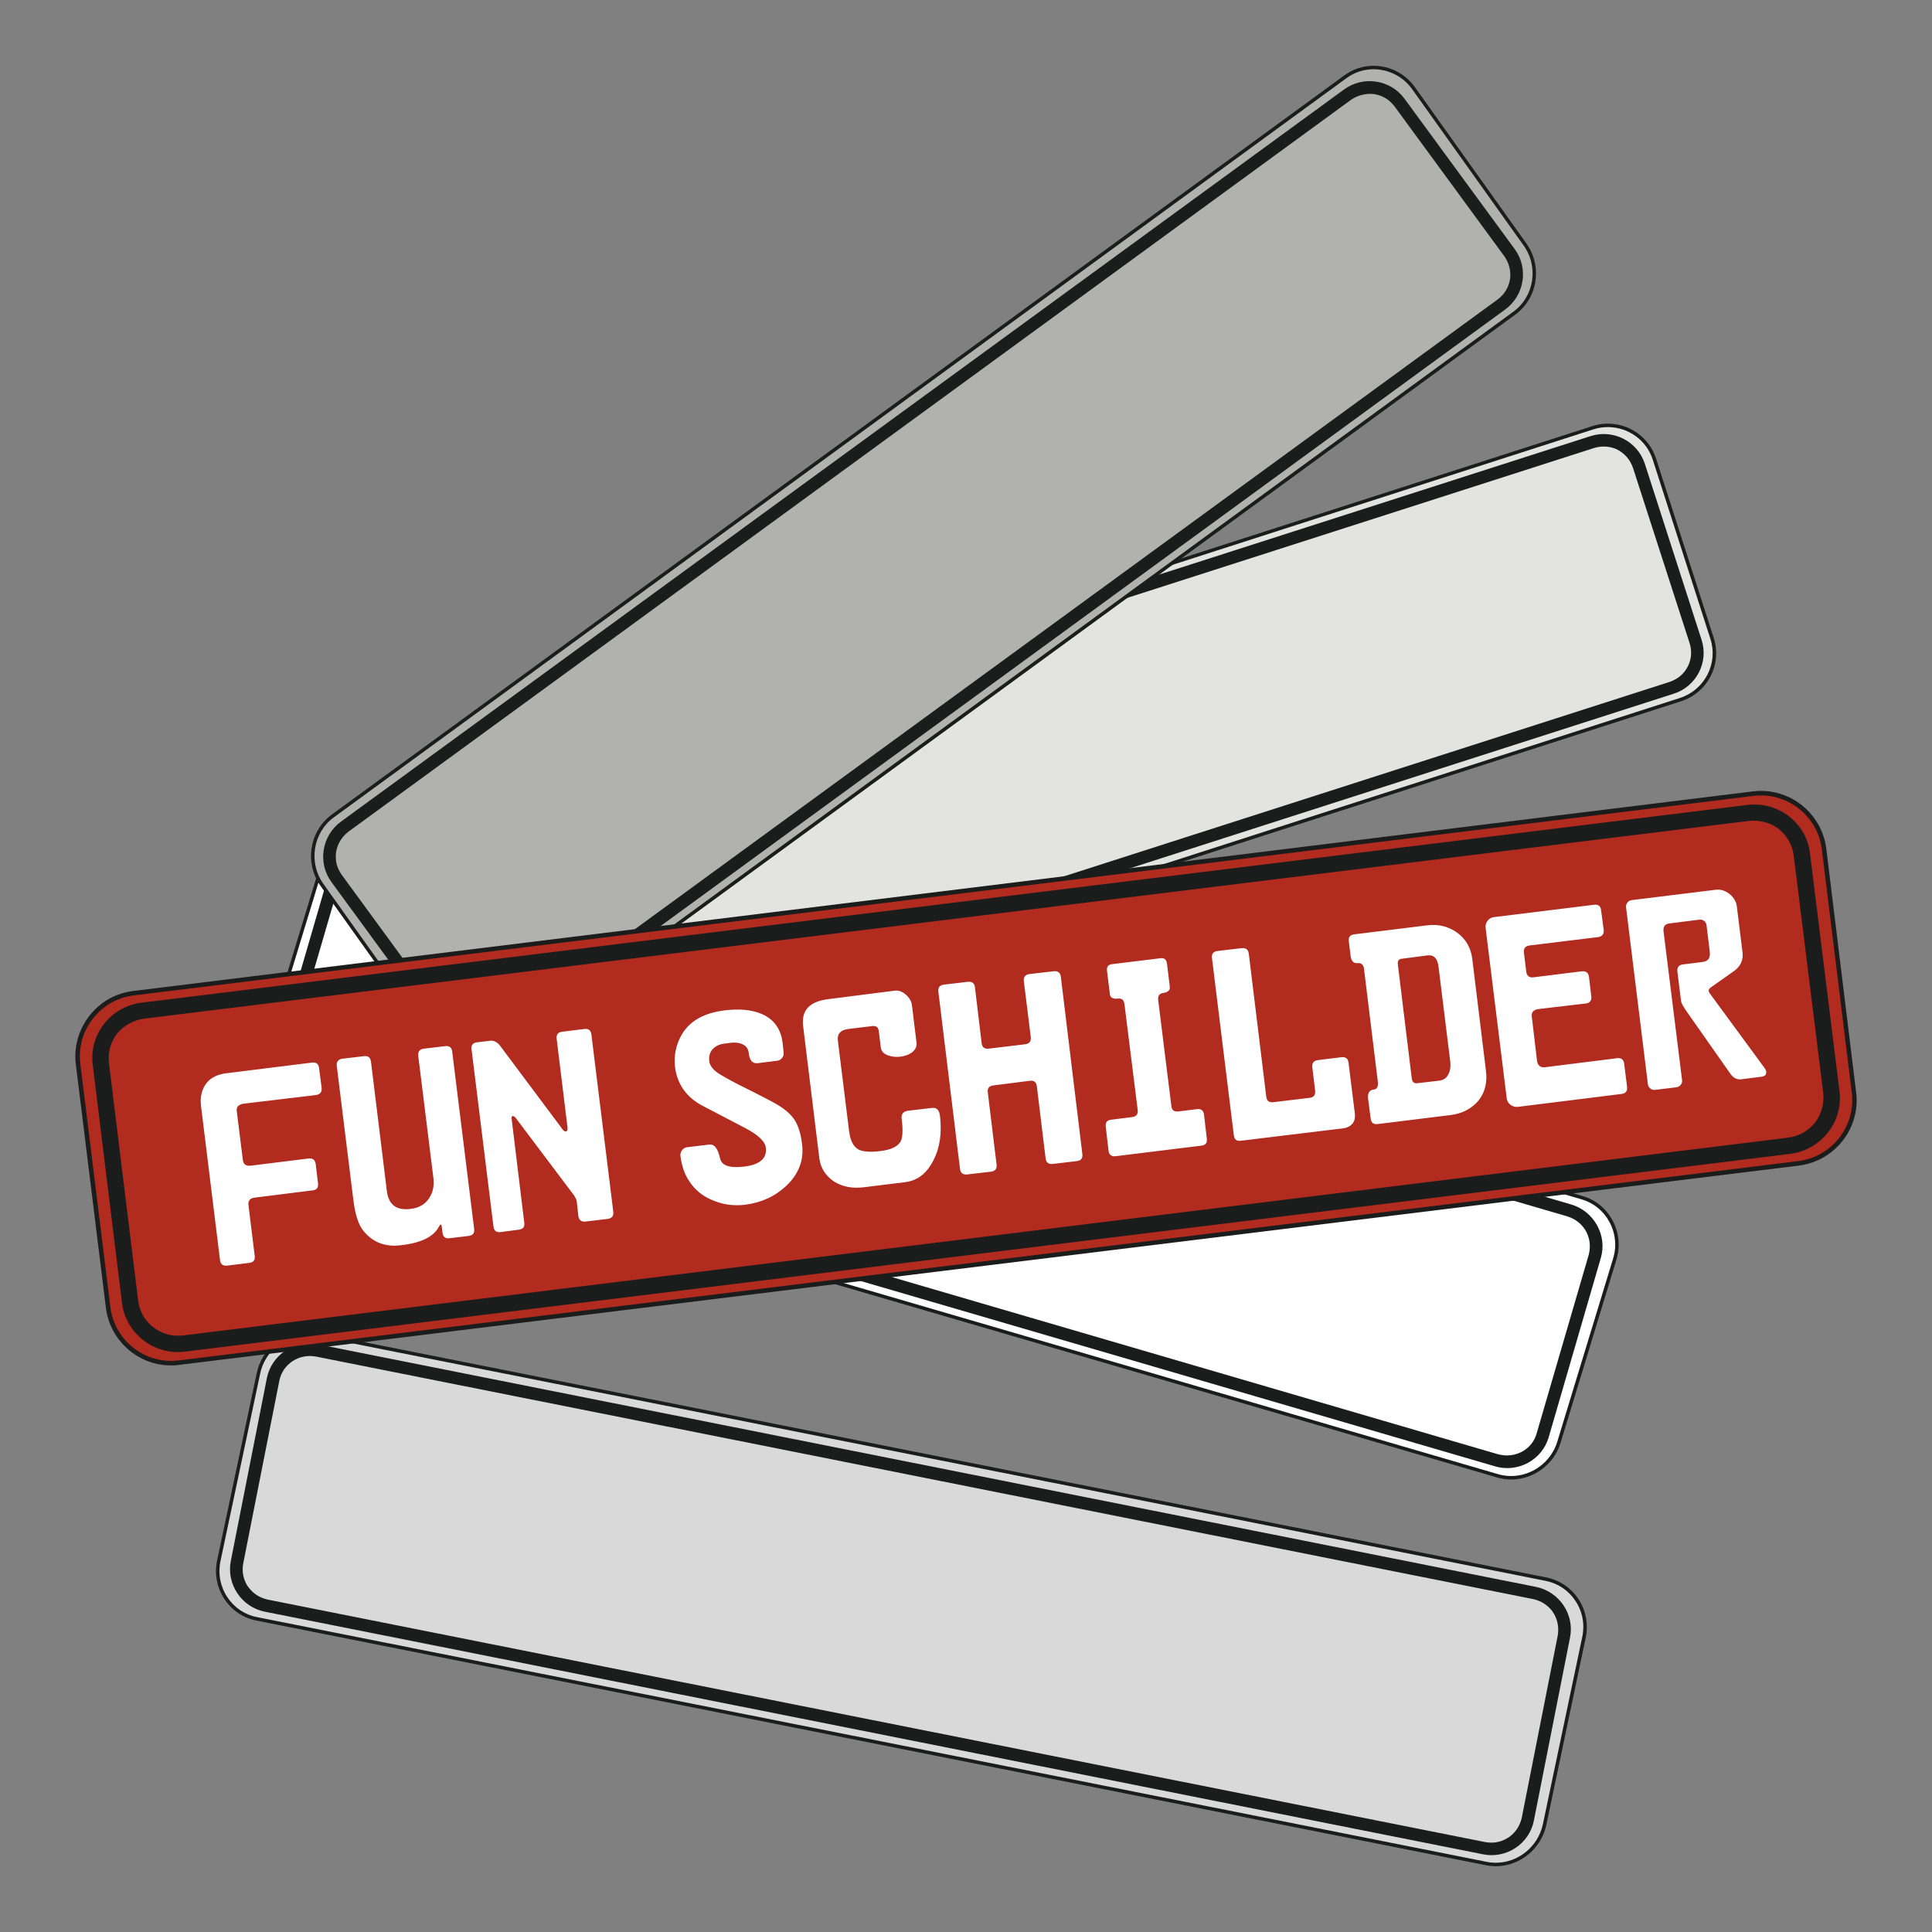 <?xml version="1.0" encoding="utf-8"?>
<!-- Generator: Adobe Illustrator 15.1.0, SVG Export Plug-In . SVG Version: 6.00 Build 0)  -->
<!DOCTYPE svg PUBLIC "-//W3C//DTD SVG 1.1//EN" "http://www.w3.org/Graphics/SVG/1.1/DTD/svg11.dtd">
<svg version="1.1" id="Ebene_1" xmlns="http://www.w3.org/2000/svg" xmlns:xlink="http://www.w3.org/1999/xlink" x="0px" y="0px"
	 width="76px" height="76px" viewBox="0 0 76 76" enable-background="new 0 0 76 76" xml:space="preserve">
<rect x="0" y="0" width="76" height="76" fill="#808080" stroke="none"/>
<g>
	<g>
		<g>
			<path fill-rule="evenodd" clip-rule="evenodd" fill="#E3E3E2" d="M15.807,31.904l46.862-15.082c1-0.317,2.087,0.232,2.412,1.242
				l2.266,7.042c0.326,1.011-0.231,2.087-1.24,2.413L19.245,42.603c-1.001,0.324-2.088-0.225-2.414-1.233l-2.274-7.052
				C14.24,33.315,14.798,32.23,15.807,31.904L15.807,31.904z"/>
			<path fill="#1B1C1C" d="M18.656,42.764c-0.864,0-1.624-0.551-1.89-1.374l-2.273-7.052c-0.33-1.042,0.25-2.16,1.293-2.497
				l46.862-15.082c0.194-0.064,0.396-0.094,0.601-0.094c0.868,0,1.632,0.553,1.897,1.378l2.266,7.044
				c0.164,0.506,0.12,1.044-0.123,1.516c-0.244,0.47-0.655,0.82-1.162,0.984l-46.86,15.079
				C19.067,42.73,18.864,42.764,18.656,42.764z M63.248,16.801c-0.189,0-0.379,0.029-0.559,0.086L15.828,31.968
				c-0.973,0.315-1.513,1.358-1.206,2.327l2.274,7.052c0.248,0.765,0.955,1.279,1.76,1.279c0.193,0,0.384-0.028,0.568-0.089
				l46.862-15.081c0.471-0.153,0.854-0.479,1.081-0.918c0.226-0.439,0.268-0.94,0.115-1.41l-2.266-7.044
				C64.769,17.317,64.057,16.801,63.248,16.801z"/>
		</g>
		<g>
			<path fill-rule="evenodd" clip-rule="evenodd" fill="#FFFFFF" d="M14.899,33.293l47.342,13.823
				c1.01,0.296,1.591,1.381,1.28,2.405l-2.196,7.208c-0.311,1.031-1.405,1.62-2.413,1.324L11.569,44.23
				c-1.016-0.293-1.591-1.381-1.28-2.404l2.197-7.207C12.795,33.587,13.882,32.999,14.899,33.293L14.899,33.293z"/>
			<path fill="#1B1C1C" d="M59.443,58.2c-0.188,0-0.372-0.027-0.551-0.08L11.551,44.297c-0.502-0.146-0.917-0.483-1.17-0.946
				c-0.258-0.478-0.313-1.024-0.156-1.544l2.196-7.207c0.257-0.854,1.057-1.451,1.944-1.451c0.187,0,0.373,0.026,0.553,0.079
				l47.343,13.824c0.502,0.146,0.916,0.483,1.169,0.951c0.258,0.477,0.313,1.021,0.158,1.54l-2.196,7.205
				C61.135,57.604,60.332,58.2,59.443,58.2z M14.365,33.285c-0.829,0-1.575,0.556-1.814,1.355l-2.197,7.206
				c-0.146,0.485-0.094,0.997,0.146,1.438c0.234,0.433,0.622,0.747,1.089,0.881L58.931,57.99c0.167,0.049,0.34,0.073,0.513,0.073
				c0.829,0,1.578-0.557,1.817-1.355l2.196-7.205c0.146-0.482,0.094-0.99-0.146-1.434c-0.236-0.438-0.622-0.75-1.089-0.888
				L14.88,33.357C14.713,33.31,14.54,33.285,14.365,33.285z"/>
		</g>
		<path fill-rule="evenodd" clip-rule="evenodd" fill="#1B1C1C" d="M16.537,32.446l46.178-14.825
			c0.295-0.086,0.589-0.071,0.869,0.046c0.317,0.156,0.534,0.403,0.651,0.73l2.235,6.919c0.086,0.289,0.07,0.582-0.056,0.862
			c-0.154,0.318-0.395,0.528-0.728,0.644L19.508,41.647c-0.333,0.101-0.652,0.077-0.978-0.103c-0.264-0.153-0.442-0.369-0.542-0.666
			l-2.235-6.919c-0.093-0.326-0.062-0.628,0.077-0.915C15.985,32.757,16.226,32.555,16.537,32.446L16.537,32.446z M16.381,31.981
			l46.186-14.825c0.895-0.287,1.848,0.203,2.136,1.085l2.233,6.929c0.287,0.885-0.21,1.838-1.094,2.118L19.648,42.121
			c-0.885,0.278-1.839-0.203-2.126-1.087l-2.236-6.936C15,33.224,15.496,32.269,16.381,31.981L16.381,31.981z"/>
		<path fill-rule="evenodd" clip-rule="evenodd" fill="#1B1C1C" d="M14.782,34.155l46.884,13.698
			c0.297,0.094,0.536,0.28,0.698,0.536c0.18,0.303,0.218,0.639,0.133,0.969l-2.049,7.028c-0.084,0.296-0.263,0.53-0.528,0.693
			c-0.31,0.176-0.628,0.216-0.977,0.132L12.067,43.51c-0.334-0.108-0.591-0.312-0.761-0.637c-0.132-0.285-0.156-0.566-0.077-0.868
			l2.048-7.028c0.1-0.326,0.294-0.558,0.582-0.721C14.146,34.107,14.465,34.068,14.782,34.155L14.782,34.155z M14.915,33.68
			l46.892,13.701c0.899,0.265,1.429,1.218,1.164,2.109l-2.049,7.046c-0.256,0.892-1.211,1.412-2.11,1.146L11.919,43.983
			c-0.9-0.265-1.427-1.218-1.164-2.111l2.049-7.042C13.068,33.938,14.015,33.417,14.915,33.68L14.915,33.68z"/>
		<g>
			<path fill-rule="evenodd" clip-rule="evenodd" fill="#B1B1B0" d="M13.09,32.099L52.921,3.021c0.854-0.627,2.064-0.427,2.686,0.45
				l4.376,6.137c0.629,0.868,0.435,2.095-0.419,2.714L19.734,41.406c-0.855,0.622-2.065,0.42-2.686-0.45l-4.377-6.135
				C12.043,33.945,12.237,32.727,13.09,32.099L13.09,32.099z"/>
			<path fill="#1B1C1C" d="M18.623,41.834c-0.646,0-1.254-0.313-1.629-0.838l-4.377-6.136c-0.647-0.9-0.452-2.165,0.434-2.816
				L52.881,2.967c0.337-0.248,0.735-0.379,1.153-0.379c0.645,0,1.253,0.316,1.628,0.845l4.376,6.136
				c0.651,0.901,0.456,2.161-0.434,2.81L19.773,41.462C19.438,41.706,19.04,41.834,18.623,41.834z M54.034,2.724
				c-0.389,0-0.761,0.122-1.072,0.353L13.131,32.153c-0.826,0.606-1.007,1.787-0.403,2.627l4.376,6.138
				c0.35,0.487,0.918,0.781,1.52,0.781c0.388,0,0.758-0.122,1.071-0.349l39.829-29.083c0.831-0.603,1.013-1.779,0.404-2.62
				l-4.376-6.137C55.202,3.018,54.636,2.724,54.034,2.724z"/>
		</g>
		<path fill-rule="evenodd" clip-rule="evenodd" fill="#1B1C1C" d="M13.704,32.718L53.153,3.921
			c0.257-0.171,0.552-0.248,0.855-0.225c0.348,0.039,0.635,0.21,0.844,0.481l4.332,5.913c0.169,0.248,0.248,0.534,0.225,0.837
			c-0.047,0.357-0.21,0.637-0.497,0.854L19.461,40.577c-0.286,0.194-0.597,0.271-0.961,0.21c-0.303-0.071-0.543-0.219-0.737-0.466
			L13.44,34.41c-0.195-0.28-0.264-0.573-0.217-0.9C13.277,33.184,13.448,32.92,13.704,32.718L13.704,32.718z M13.409,32.323
			L52.874,3.518c0.753-0.551,1.824-0.387,2.375,0.365l4.338,5.919c0.552,0.753,0.38,1.823-0.38,2.375L19.749,40.981
			c-0.759,0.549-1.831,0.388-2.382-0.366l-4.329-5.918C12.486,33.945,12.656,32.875,13.409,32.323L13.409,32.323z"/>
		<g>
			<path fill-rule="evenodd" clip-rule="evenodd" fill="#D9D9D9" d="M12.455,52.492l48.366,9.63c1.04,0.207,1.708,1.231,1.49,2.281
				L60.76,71.78c-0.226,1.046-1.259,1.736-2.29,1.526L10.096,63.68c-1.033-0.201-1.708-1.227-1.491-2.281l1.561-7.369
				C10.383,52.976,11.414,52.291,12.455,52.492L12.455,52.492z"/>
			<path fill="#1B1C1C" d="M58.842,73.412c-0.129,0-0.258-0.013-0.386-0.038l-48.374-9.626c-0.513-0.102-0.957-0.399-1.249-0.839
				c-0.299-0.449-0.404-0.99-0.293-1.523l1.559-7.371c0.194-0.94,1.031-1.623,1.99-1.623c0.127,0,0.253,0.011,0.379,0.035
				l48.367,9.627c0.518,0.105,0.961,0.406,1.255,0.847c0.296,0.448,0.397,0.986,0.289,1.517l-1.552,7.376
				C60.623,72.731,59.789,73.412,58.842,73.412z M12.088,52.525c-0.895,0-1.676,0.638-1.856,1.519l-1.56,7.37
				c-0.102,0.496-0.005,1.001,0.273,1.419c0.273,0.409,0.686,0.688,1.162,0.78l48.376,9.627c0.116,0.025,0.239,0.036,0.358,0.036
				c0.884,0,1.662-0.636,1.851-1.511l1.551-7.378c0.104-0.494,0.008-0.995-0.269-1.412c-0.271-0.412-0.687-0.69-1.167-0.787
				l-48.366-9.628C12.325,52.536,12.206,52.525,12.088,52.525z"/>
		</g>
		<path fill-rule="evenodd" clip-rule="evenodd" fill="#1B1C1C" d="M12.416,53.361l47.901,9.544
			c0.304,0.068,0.559,0.231,0.745,0.473c0.202,0.287,0.271,0.612,0.217,0.955l-1.419,7.183c-0.071,0.296-0.226,0.543-0.466,0.728
			c-0.296,0.212-0.613,0.28-0.964,0.22l-47.908-9.542c-0.34-0.079-0.604-0.257-0.807-0.567C9.56,62.082,9.513,61.803,9.568,61.5
			l1.42-7.184c0.069-0.335,0.248-0.582,0.512-0.767C11.78,53.368,12.089,53.307,12.416,53.361L12.416,53.361z M12.501,52.881
			l47.916,9.542c0.925,0.187,1.528,1.087,1.344,1.994l-1.422,7.2c-0.178,0.915-1.086,1.514-2.001,1.326l-47.916-9.542
			c-0.916-0.179-1.521-1.079-1.343-1.994l1.42-7.2C10.685,53.294,11.585,52.695,12.501,52.881L12.501,52.881z"/>
		<g>
			<path fill-rule="evenodd" clip-rule="evenodd" fill="#B12B1E" d="M5.257,39.068l63.704-7.848
				c1.357-0.172,2.621,0.809,2.795,2.175l1.173,9.575c0.171,1.368-0.818,2.623-2.176,2.793L7.046,53.603
				c-1.365,0.174-2.62-0.797-2.792-2.162l-1.183-9.59C2.909,40.487,3.89,39.234,5.257,39.068L5.257,39.068z"/>
			<path fill="#1B1C1C" d="M6.732,53.713c-1.301,0-2.404-0.974-2.566-2.264l-1.184-9.588c-0.081-0.684,0.111-1.361,0.539-1.908
				c0.428-0.547,1.041-0.889,1.725-0.971l63.705-7.85c0.106-0.014,0.213-0.02,0.319-0.02c1.304,0,2.409,0.977,2.572,2.272
				l1.173,9.578c0.179,1.416-0.831,2.708-2.251,2.889L7.057,53.69C6.951,53.706,6.84,53.713,6.732,53.713z M69.271,31.291
				c-0.098,0-0.198,0.005-0.298,0.018L5.267,39.156c-0.637,0.078-1.208,0.396-1.608,0.909c-0.399,0.505-0.576,1.134-0.5,1.774
				l1.184,9.59c0.151,1.2,1.178,2.105,2.39,2.105c0.102,0,0.204-0.008,0.303-0.019l63.707-7.841
				c1.323-0.168,2.265-1.374,2.101-2.694l-1.178-9.575C71.515,32.199,70.484,31.291,69.271,31.291z"/>
		</g>
		<path fill-rule="evenodd" clip-rule="evenodd" fill="#1B1C1C" d="M5.671,40.07L68.8,32.292c0.406-0.04,0.779,0.051,1.114,0.273
			c0.364,0.274,0.587,0.647,0.646,1.083l1.164,9.364c0.031,0.396-0.062,0.77-0.284,1.094c-0.283,0.373-0.647,0.585-1.103,0.647
			l-63.14,7.78c-0.445,0.048-0.849-0.063-1.224-0.366c-0.303-0.263-0.476-0.589-0.536-0.981l-1.152-9.376
			c-0.042-0.438,0.07-0.82,0.322-1.154C4.881,40.332,5.246,40.131,5.671,40.07L5.671,40.07z M5.58,39.441l63.149-7.776
			c1.215-0.152,2.329,0.697,2.47,1.893l1.165,9.396c0.14,1.183-0.731,2.283-1.944,2.436L7.27,53.17
			c-1.205,0.151-2.317-0.711-2.469-1.903l-1.153-9.385C3.495,40.688,4.366,39.584,5.58,39.441L5.58,39.441z"/>
		<path fill="#FFFFFF" d="M12.652,42.79c0.02,0.165-0.061,0.265-0.222,0.286l-2.854,0.341c-0.191,0.032-0.282,0.126-0.263,0.284
			l0.241,1.933c0.021,0.17,0.123,0.243,0.315,0.22l2.267-0.282c0.171-0.02,0.263,0.063,0.284,0.226l0.09,0.757
			c0.021,0.163-0.051,0.253-0.213,0.271l-2.277,0.285c-0.192,0.021-0.273,0.132-0.242,0.323l0.242,1.973
			c0.02,0.163-0.049,0.251-0.221,0.272l-0.83,0.103c-0.193,0.029-0.293-0.04-0.314-0.212l-0.748-6.068
			c-0.041-0.358,0.03-0.649,0.213-0.892c0.18-0.223,0.443-0.353,0.797-0.393l3.35-0.417c0.173-0.021,0.264,0.051,0.284,0.212
			L12.652,42.79z M18.652,48.345c0.02,0.161-0.05,0.251-0.212,0.273l-0.759,0.091c-0.164,0.021-0.253-0.051-0.273-0.214
			l-0.031-0.252c-0.01-0.05-0.021-0.072-0.041-0.072s-0.041,0.031-0.07,0.081c-0.203,0.396-0.698,0.641-1.478,0.73
			c-0.617,0.082-1.112-0.102-1.478-0.547c-0.202-0.233-0.333-0.638-0.405-1.193l-0.657-5.311c-0.02-0.161,0.06-0.263,0.222-0.284
			l0.839-0.099c0.172-0.021,0.265,0.048,0.285,0.222l0.626,5.097c0.07,0.524,0.375,0.757,0.921,0.689
			c0.364-0.039,0.626-0.205,0.778-0.486c0.122-0.213,0.161-0.446,0.131-0.72l-0.597-4.813c-0.02-0.164,0.051-0.263,0.223-0.285
			l0.838-0.099c0.164-0.02,0.255,0.048,0.275,0.22L18.652,48.345z M24.125,47.666c0.02,0.163-0.049,0.253-0.21,0.282l-0.881,0.104
			c-0.162,0.02-0.253-0.053-0.284-0.214l-0.06-0.565c-0.011-0.081-0.052-0.162-0.112-0.254l-2.307-3.063
			c-0.041-0.039-0.071-0.052-0.102-0.052c-0.041,0-0.05,0.04-0.041,0.122l0.496,4.076c0.021,0.161-0.05,0.253-0.223,0.272
			l-0.708,0.092c-0.172,0.021-0.262-0.05-0.282-0.223l-0.862-6.969c-0.02-0.161,0.053-0.254,0.224-0.273l0.506-0.06
			c0.141-0.022,0.284,0.049,0.405,0.212l2.447,3.275c0.04,0.051,0.082,0.082,0.121,0.082c0.062-0.009,0.083-0.06,0.072-0.163
			l-0.426-3.479c-0.02-0.17,0.051-0.26,0.213-0.282l0.88-0.109c0.161-0.021,0.252,0.059,0.273,0.222L24.125,47.666z M29.306,47.392
			c-0.425,0.052-0.84,0-1.234-0.161c-0.413-0.16-0.729-0.412-0.961-0.768c-0.183-0.273-0.293-0.597-0.344-0.99
			c-0.011-0.082,0.011-0.152,0.06-0.223c0.052-0.071,0.121-0.112,0.203-0.121l0.849-0.103c0.142-0.021,0.243,0.04,0.314,0.173
			c0.05,0.07,0.092,0.2,0.133,0.372c0.04,0.145,0.12,0.232,0.261,0.282c0.163,0.063,0.406,0.073,0.719,0.034
			c0.597-0.084,0.871-0.325,0.82-0.739c-0.03-0.254-0.304-0.506-0.82-0.778l-1.647-0.86c-0.649-0.333-1.013-0.851-1.105-1.527
			c-0.05-0.454,0.031-0.88,0.264-1.284c0.314-0.536,0.869-0.849,1.679-0.953c0.577-0.07,1.052-0.03,1.447,0.133
			c0.485,0.2,0.767,0.578,0.84,1.123l0.04,0.384c0.02,0.091-0.01,0.164-0.06,0.233c-0.053,0.063-0.123,0.103-0.204,0.11
			l-0.749,0.093c-0.211,0.029-0.333-0.112-0.362-0.426c-0.022-0.152-0.103-0.262-0.255-0.322c-0.12-0.061-0.283-0.072-0.455-0.053
			l-0.231,0.031c-0.194,0.021-0.355,0.091-0.467,0.212c-0.121,0.132-0.162,0.285-0.141,0.477c0.02,0.191,0.172,0.375,0.446,0.536
			c0.252,0.15,0.605,0.344,1.061,0.564c0.517,0.263,0.881,0.447,1.072,0.556c0.365,0.203,0.619,0.417,0.771,0.649
			c0.152,0.23,0.251,0.547,0.302,0.959c0.079,0.629-0.13,1.174-0.618,1.639C30.491,47.061,29.953,47.31,29.306,47.392L29.306,47.392
			z M35.225,38.967c0.141-0.009,0.273,0.042,0.414,0.163c0.142,0.13,0.213,0.266,0.233,0.396l0.182,1.495
			c0.02,0.152-0.051,0.283-0.202,0.395c-0.122,0.082-0.273,0.134-0.446,0.152c-0.171,0.02-0.324,0-0.465-0.05
			c-0.182-0.061-0.273-0.161-0.294-0.325l-0.08-0.646c-0.019-0.141-0.101-0.203-0.264-0.183l-0.929,0.113
			c-0.304,0.039-0.446,0.188-0.415,0.452l0.444,3.582c0.05,0.373,0.173,0.607,0.385,0.717c0.172,0.079,0.455,0.102,0.85,0.051
			c0.426-0.051,0.688-0.181,0.8-0.395c0.069-0.15,0.09-0.455,0.029-0.88c-0.019-0.182,0.071-0.294,0.274-0.313l0.92-0.108
			c0.183-0.022,0.284,0.079,0.313,0.3c0.103,0.843-0.05,1.54-0.464,2.096c-0.233,0.303-0.538,0.485-0.922,0.527l-1.618,0.199
			c-0.446,0.053-0.821-0.019-1.154-0.222c-0.333-0.223-0.536-0.524-0.587-0.931l-0.637-5.197c-0.071-0.62,0.253-0.959,1.001-1.053
			L35.225,38.967z M42.576,45.391c0.021,0.172-0.05,0.263-0.212,0.283l-0.95,0.112c-0.162,0.018-0.262-0.052-0.282-0.215
			l-0.344-2.83c-0.02-0.174-0.109-0.245-0.283-0.225l-1.434,0.183c-0.162,0.021-0.235,0.11-0.214,0.271l0.345,2.833
			c0.021,0.174-0.052,0.264-0.213,0.287l-0.94,0.11c-0.163,0.017-0.264-0.052-0.284-0.215l-0.851-6.966
			c-0.021-0.172,0.052-0.266,0.213-0.286l0.94-0.11c0.163-0.02,0.265,0.048,0.284,0.209l0.264,2.197
			c0.021,0.17,0.11,0.243,0.284,0.221l1.435-0.172c0.163-0.02,0.232-0.121,0.214-0.282l-0.272-2.193
			c-0.022-0.173,0.059-0.264,0.222-0.286l0.949-0.11c0.162-0.02,0.262,0.051,0.283,0.212L42.576,45.391z M47.473,44.796
			c0.021,0.161-0.05,0.253-0.214,0.271l-3.369,0.415c-0.161,0.022-0.263-0.051-0.283-0.212l-0.11-0.951
			c-0.021-0.163,0.051-0.253,0.213-0.272l0.818-0.103c0.172-0.02,0.244-0.107,0.226-0.282l-0.52-4.158
			c-0.021-0.17-0.11-0.243-0.262-0.221c-0.192,0.02-0.303-0.042-0.313-0.181l-0.111-0.903c-0.021-0.161,0.04-0.252,0.191-0.271
			l1.914-0.234c0.148-0.02,0.231,0.051,0.253,0.212l0.11,0.901c0.021,0.141-0.071,0.231-0.255,0.253
			c-0.15,0.02-0.221,0.112-0.201,0.282l0.518,4.159c0.018,0.17,0.108,0.241,0.281,0.22l0.719-0.09
			c0.173-0.022,0.263,0.051,0.285,0.212L47.473,44.796z M53.301,43.843c0.009,0.141-0.021,0.264-0.102,0.366
			c-0.081,0.088-0.193,0.149-0.325,0.172l-4.066,0.494c-0.161,0.02-0.253-0.052-0.272-0.212l-0.859-6.97
			c-0.021-0.172,0.05-0.26,0.211-0.283l0.95-0.112c0.164-0.02,0.265,0.053,0.286,0.214l0.687,5.623
			c0.021,0.172,0.111,0.242,0.283,0.222l1.427-0.172c0.161-0.017,0.232-0.121,0.213-0.282l-0.111-0.92
			c-0.021-0.161,0.052-0.262,0.223-0.282l0.922-0.113c0.168-0.02,0.261,0.052,0.281,0.224L53.301,43.843z M58.449,42.081
			c0.072,0.528-0.048,0.953-0.354,1.286c-0.263,0.272-0.605,0.446-1.041,0.497l-2.863,0.354c-0.163,0.02-0.253-0.051-0.273-0.224
			l-0.102-0.788c-0.019-0.202,0.051-0.325,0.212-0.344c0.143-0.011,0.192-0.114,0.173-0.304l-0.546-4.459
			c-0.021-0.153-0.102-0.223-0.242-0.212c-0.162,0.018-0.255-0.073-0.284-0.285l-0.07-0.575c-0.02-0.164,0.049-0.254,0.222-0.274
			l2.865-0.353c0.433-0.053,0.817,0.04,1.151,0.271c0.355,0.254,0.567,0.607,0.619,1.055L58.449,42.081z M57.043,41.709
			l-0.455-3.681c-0.039-0.324-0.182-0.476-0.433-0.445l-1.015,0.132c-0.12,0.011-0.171,0.09-0.151,0.231l0.547,4.481
			c0.021,0.141,0.091,0.202,0.222,0.183l0.872-0.102c0.152-0.021,0.273-0.1,0.342-0.242C57.054,42.123,57.075,41.932,57.043,41.709
			L57.043,41.709z M64.004,42.748c0.02,0.175-0.049,0.265-0.222,0.286l-4.089,0.509c-0.101,0.006-0.201-0.025-0.281-0.086
			c-0.082-0.069-0.132-0.15-0.143-0.262l-0.829-6.693c-0.011-0.102,0.009-0.194,0.081-0.285c0.06-0.082,0.15-0.13,0.252-0.141
			l3.937-0.485c0.161-0.02,0.253,0.05,0.272,0.211l0.103,0.779c0.018,0.163-0.063,0.263-0.225,0.282l-2.659,0.325
			c-0.195,0.02-0.274,0.11-0.253,0.284l0.091,0.748c0.021,0.172,0.122,0.254,0.314,0.221l1.869-0.232
			c0.173-0.02,0.264,0.062,0.285,0.223l0.09,0.76c0.02,0.161-0.051,0.26-0.21,0.282l-1.884,0.221
			c-0.191,0.033-0.274,0.13-0.242,0.326l0.201,1.707c0.03,0.191,0.131,0.273,0.313,0.254l2.833-0.355
			c0.173-0.02,0.264,0.054,0.284,0.224L64.004,42.748z M69.479,42.154c0.008,0.122-0.051,0.181-0.183,0.201l-0.799,0.101
			c-0.164,0.021-0.302-0.048-0.416-0.199l-1.747-2.489c-0.124-0.184-0.194-0.315-0.204-0.372l-0.145-1.175
			c-0.018-0.172,0.054-0.262,0.215-0.282l0.727-0.091c0.152-0.013,0.245-0.062,0.296-0.143c0.038-0.06,0.049-0.163,0.03-0.313
			L67.131,36.4c-0.01-0.073-0.041-0.132-0.09-0.172c-0.063-0.042-0.121-0.062-0.193-0.051l-1.184,0.15
			c-0.171,0.02-0.243,0.124-0.225,0.305l0.729,5.855c0.013,0.061-0.007,0.133-0.049,0.182c-0.052,0.062-0.103,0.091-0.171,0.102
			l-0.843,0.101c-0.067,0.01-0.13-0.009-0.182-0.051c-0.06-0.05-0.091-0.101-0.099-0.172l-0.86-6.968
			c-0.01-0.062,0.011-0.121,0.059-0.181c0.041-0.053,0.093-0.081,0.162-0.092l3.279-0.404c0.212-0.031,0.404,0.029,0.566,0.161
			c0.172,0.132,0.273,0.304,0.295,0.505l0.221,1.791c0.04,0.305-0.08,0.567-0.365,0.759l-0.889,0.628
			c-0.06,0.039-0.08,0.092-0.08,0.132c0.01,0.029,0.021,0.057,0.04,0.088l2.154,2.934C69.446,42.054,69.468,42.104,69.479,42.154
			L69.479,42.154z"/>
	</g>
</g>
</svg>
